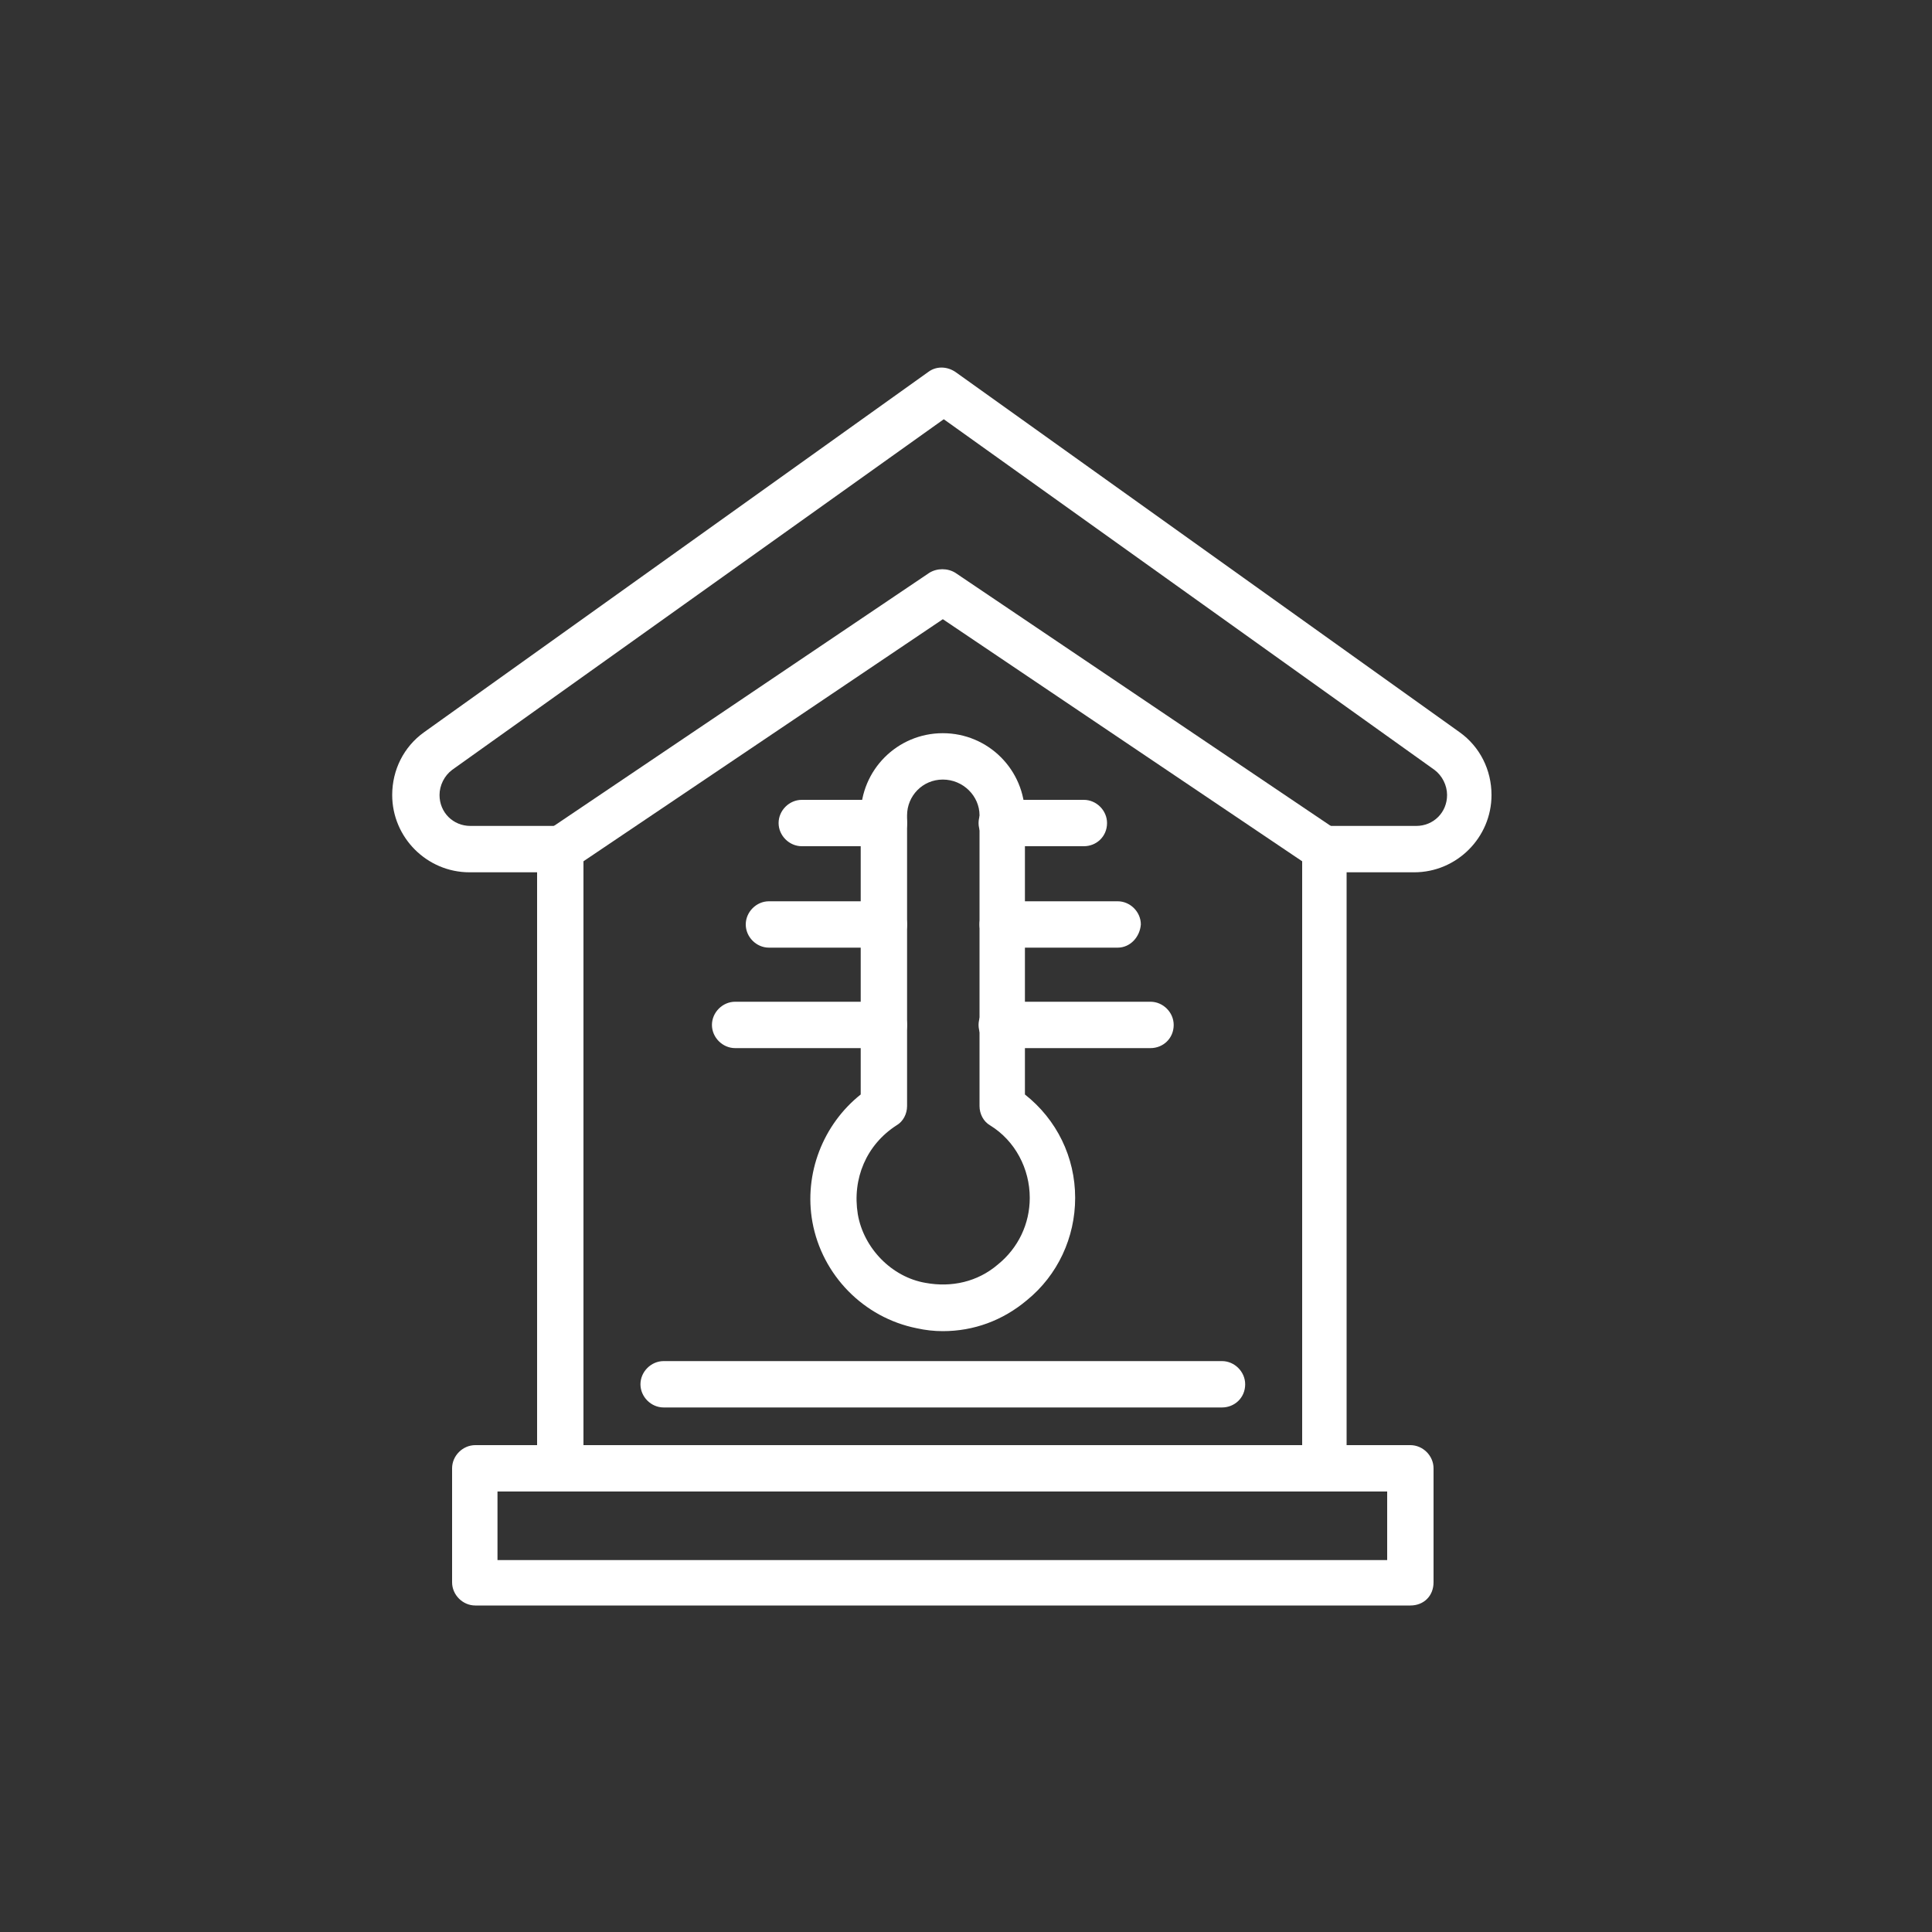 <?xml version="1.0" encoding="utf-8"?>
<!-- Generator: Adobe Illustrator 27.9.0, SVG Export Plug-In . SVG Version: 6.00 Build 0)  -->
<svg version="1.1" id="Warstwa_1" xmlns="http://www.w3.org/2000/svg" xmlns:xlink="http://www.w3.org/1999/xlink" x="0px" y="0px"
	 viewBox="0 0 200 200" style="enable-background:new 0 0 200 200;" xml:space="preserve">
<rect x="0" y="0" width="200" height="200" fill="#333333" stroke="none"/>
<style type="text/css">
	.st0{fill:#FFFFFF;}
</style>
<g>
	<path class="st0" d="M137.2,154.4H58c-1.3,0-2.4-1.1-2.4-2.4V90.3h-7c-4.4,0-8-3.6-8-8c0-2.6,1.2-5,3.3-6.5l52.2-37.3
		c0.8-0.6,1.9-0.6,2.8,0l52.2,37.3c2.1,1.5,3.3,3.9,3.3,6.5c0,4.4-3.6,8-8,8h-7V152C139.6,153.3,138.5,154.4,137.2,154.4z
		 M60.4,149.7h74.4V87.9c0-1.3,1.1-2.4,2.4-2.4h9.4c1.8,0,3.2-1.4,3.2-3.2c0-1-0.5-2-1.3-2.6c0,0-50.8-36.3-50.8-36.3L46.8,79.7
		c-0.8,0.6-1.3,1.6-1.3,2.6c0,1.8,1.4,3.2,3.2,3.2H58c1.3,0,2.4,1.1,2.4,2.4V149.7z"/>
	<path class="st0" d="M137.2,90.3c-0.5,0-0.9-0.1-1.3-0.4L97.6,64.1L59.3,89.9c-1.1,0.7-2.6,0.4-3.3-0.6c-0.7-1.1-0.4-2.6,0.6-3.3
		l39.6-26.7c0.8-0.5,1.9-0.5,2.7,0l39.6,26.7c1.1,0.7,1.4,2.2,0.6,3.3C138.7,89.9,138,90.3,137.2,90.3z"/>
	<path class="st0" d="M146,166.2H49.2c-1.3,0-2.4-1.1-2.4-2.4V152c0-1.3,1.1-2.4,2.4-2.4H146c1.3,0,2.4,1.1,2.4,2.4v11.8
		C148.4,165.2,147.4,166.2,146,166.2z M51.5,161.5h92.1v-7.1H51.5V161.5z"/>
	<path class="st0" d="M97.6,137.8c-0.9,0-1.8-0.1-2.7-0.3c-5.5-1.1-9.8-5.5-10.8-11c-0.9-5,1.1-10.1,5-13.2V84.4
		c0-4.7,3.8-8.5,8.5-8.5c4.7,0,8.5,3.8,8.5,8.5v28.9c3.3,2.6,5.2,6.5,5.2,10.7c0,4.1-1.8,8-5,10.6
		C103.8,136.7,100.8,137.8,97.6,137.8z M97.6,80.7c-2.1,0-3.7,1.7-3.7,3.7v30.1c0,0.8-0.4,1.6-1.1,2c-3.1,2-4.6,5.5-4,9.2
		c0.6,3.5,3.5,6.5,7,7.1c2.7,0.5,5.4-0.1,7.5-1.9c2.1-1.7,3.3-4.2,3.3-6.9c0-3-1.5-5.9-4.1-7.5c-0.7-0.4-1.1-1.2-1.1-2V84.4
		C101.4,82.4,99.7,80.7,97.6,80.7z"/>
	<path class="st0" d="M119.1,108.5h-15.4c-1.3,0-2.4-1.1-2.4-2.4c0-1.3,1.1-2.4,2.4-2.4h15.4c1.3,0,2.4,1.1,2.4,2.4
		C121.5,107.5,120.4,108.5,119.1,108.5z"/>
	<path class="st0" d="M115.7,98.1h-11.9c-1.3,0-2.4-1.1-2.4-2.4c0-1.3,1.1-2.4,2.4-2.4h11.9c1.3,0,2.4,1.1,2.4,2.4
		C118,97,117,98.1,115.7,98.1z"/>
	<path class="st0" d="M112.2,87.6h-8.5c-1.3,0-2.4-1.1-2.4-2.4c0-1.3,1.1-2.4,2.4-2.4h8.5c1.3,0,2.4,1.1,2.4,2.4
		C114.6,86.6,113.5,87.6,112.2,87.6z"/>
	<path class="st0" d="M91.5,108.5H76.1c-1.3,0-2.4-1.1-2.4-2.4c0-1.3,1.1-2.4,2.4-2.4h15.4c1.3,0,2.4,1.1,2.4,2.4
		C93.9,107.5,92.8,108.5,91.5,108.5z"/>
	<path class="st0" d="M91.5,98.1H79.6c-1.3,0-2.4-1.1-2.4-2.4c0-1.3,1.1-2.4,2.4-2.4h11.9c1.3,0,2.4,1.1,2.4,2.4
		C93.9,97,92.8,98.1,91.5,98.1z"/>
	<path class="st0" d="M91.5,87.6H83c-1.3,0-2.4-1.1-2.4-2.4c0-1.3,1.1-2.4,2.4-2.4h8.5c1.3,0,2.4,1.1,2.4,2.4
		C93.9,86.6,92.8,87.6,91.5,87.6z"/>
	<path class="st0" d="M126.5,145.7H68.7c-1.3,0-2.4-1.1-2.4-2.4c0-1.3,1.1-2.4,2.4-2.4h57.8c1.3,0,2.4,1.1,2.4,2.4
		C128.9,144.7,127.8,145.7,126.5,145.7z"/>
</g>
</svg>
